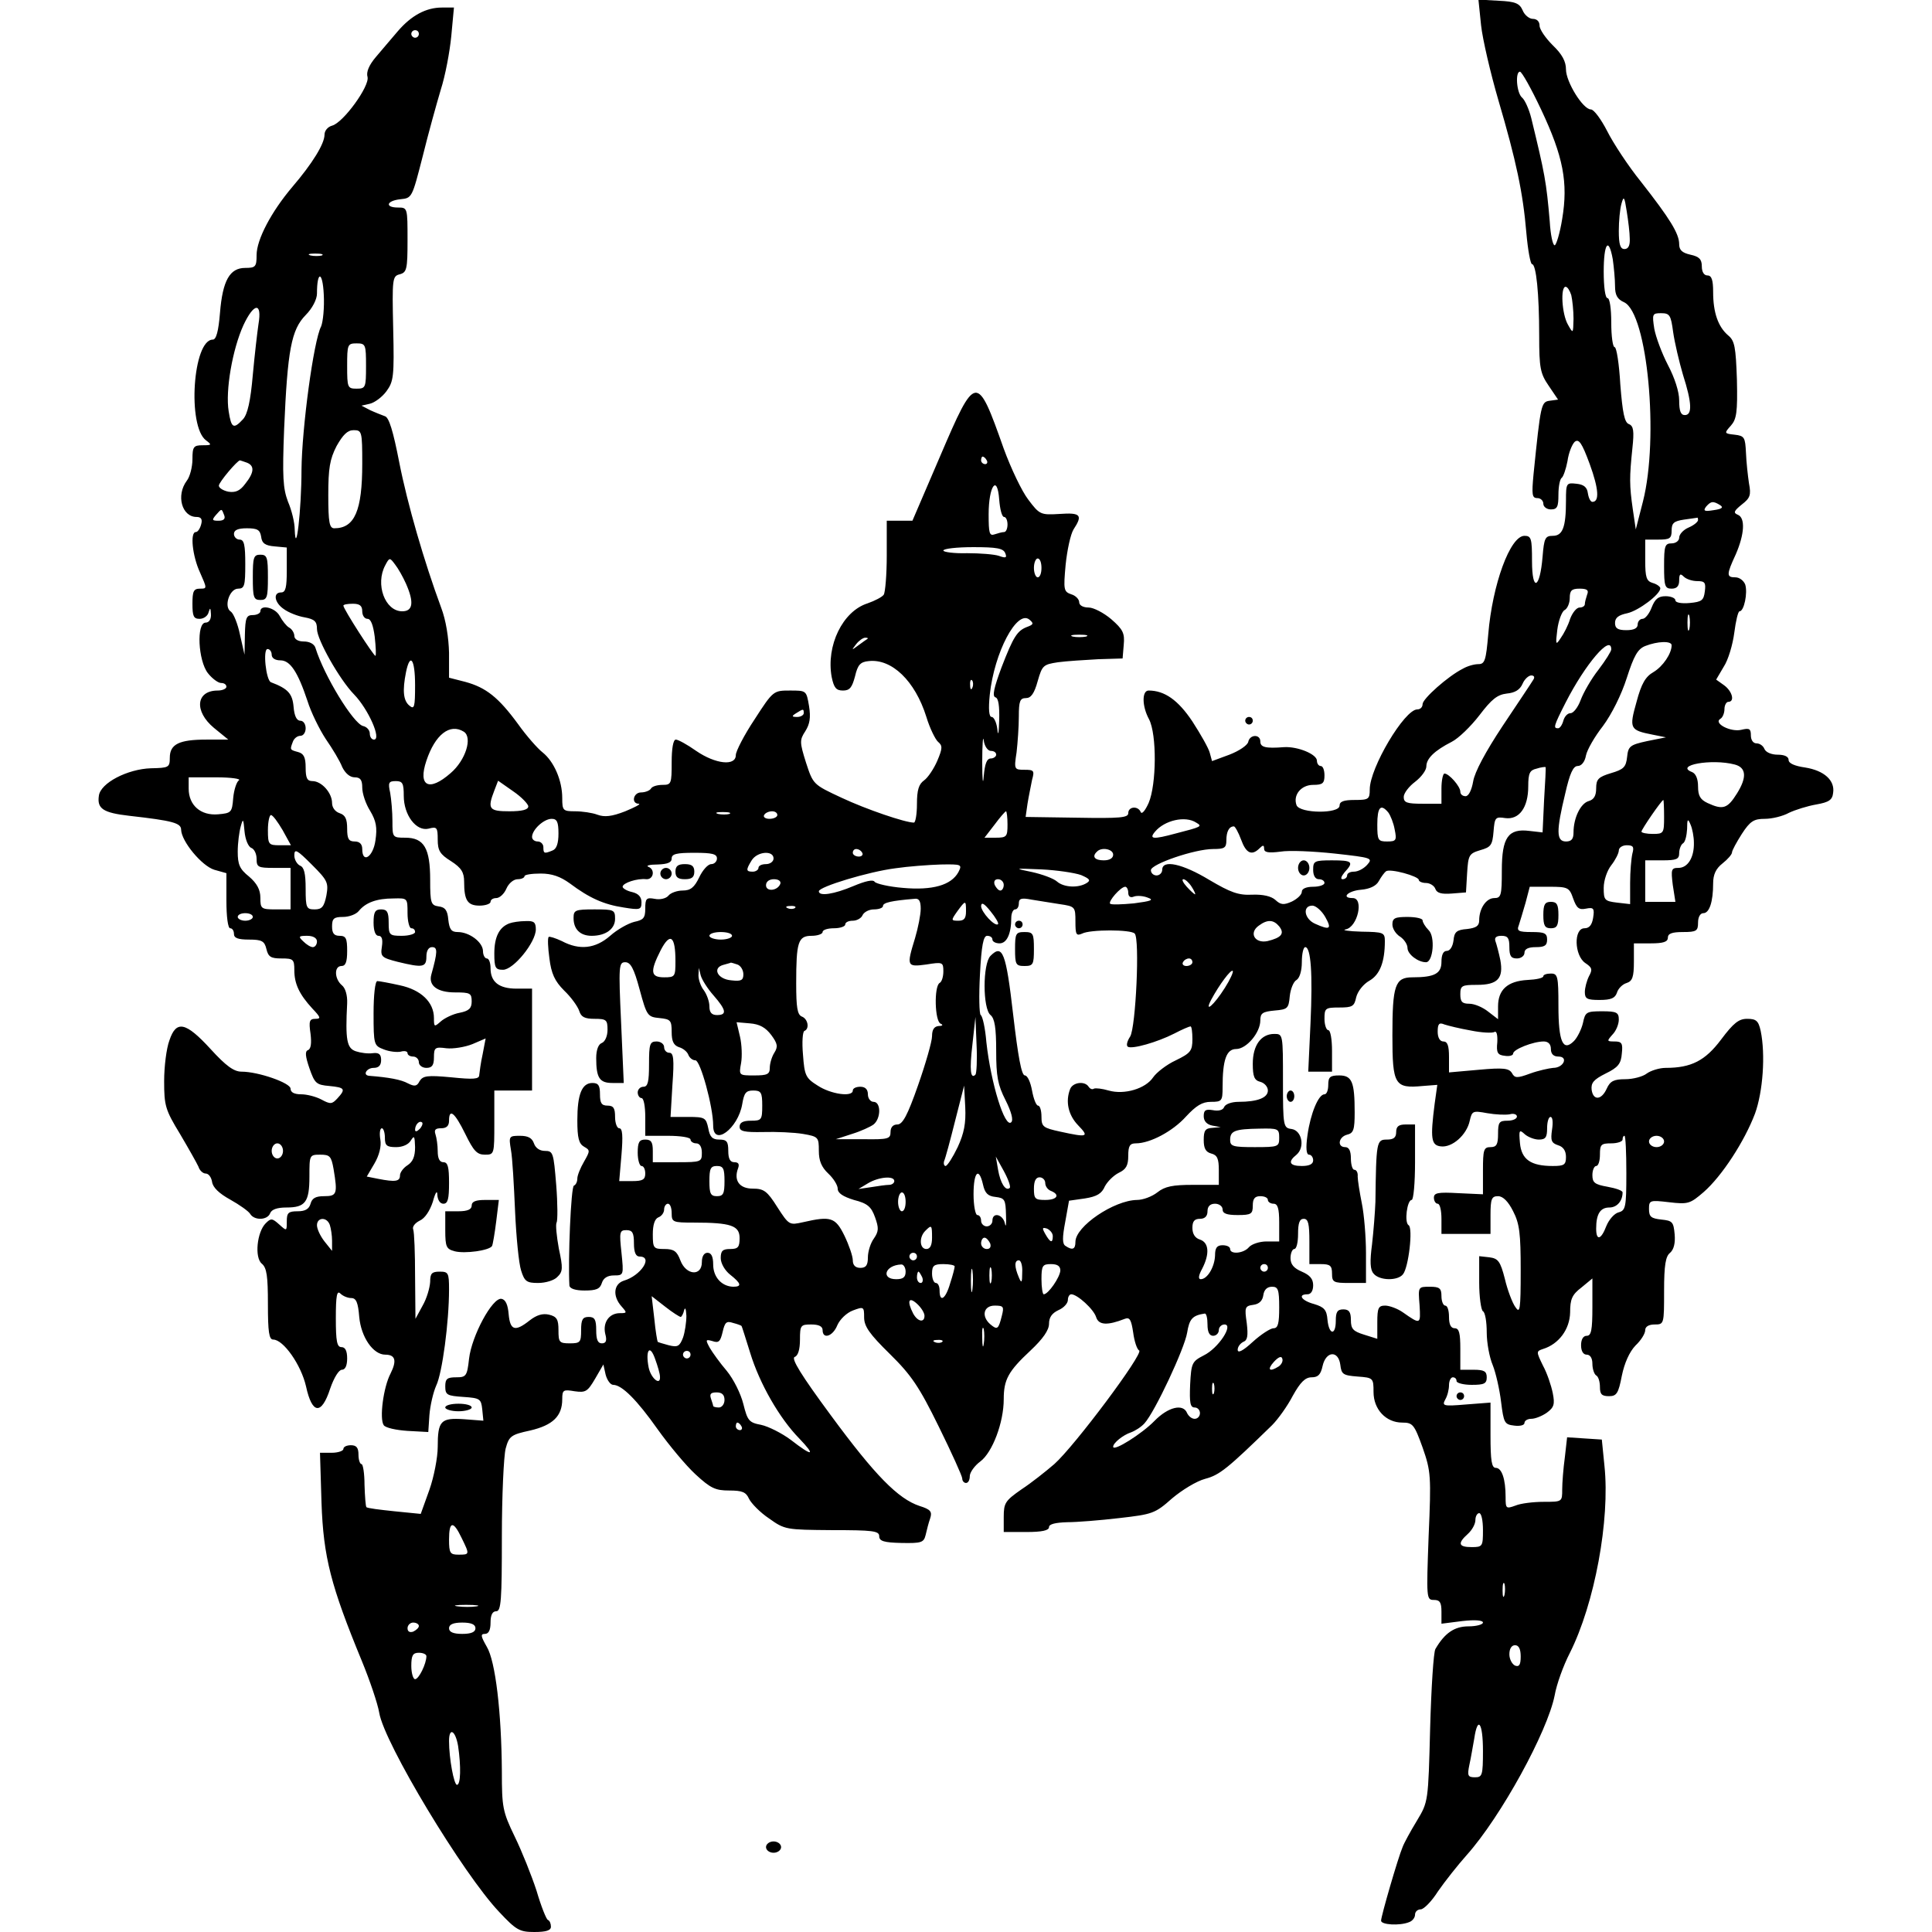 <?xml version="1.0" encoding="UTF-8" standalone="yes"?>
<svg version="1.0" xmlns="http://www.w3.org/2000/svg" width="512" height="512" viewBox="0 0 512 512" preserveAspectRatio="xMidYMid meet">
  <g transform="translate(0,512) scale(0.1,-0.1)" fill="#000000" stroke="none">
    <path d="M3925 5053 c4 -37 25 -127 46 -199 47 -160 65 -244 74 -351 4 -46 11
-83 15 -83 11 0 19 -78 19 -190 0 -85 3 -100 25 -132 l25 -37 -22 -3 c-23 -3
-24 -9 -43 -195 -5 -54 -4 -63 10 -63 9 0 16 -7 16 -15 0 -8 9 -15 20 -15 17
0 20 7 20 39 0 22 4 42 9 45 4 3 11 23 15 44 3 22 12 44 19 51 11 9 19 -2 40
-59 24 -66 26 -100 7 -100 -5 0 -10 10 -12 23 -2 16 -11 23 -30 25 -27 3 -28
2 -28 -45 0 -71 -9 -93 -35 -93 -20 0 -23 -6 -27 -55 -7 -86 -28 -95 -28 -12
0 60 -2 67 -20 67 -38 0 -85 -129 -96 -261 -6 -69 -9 -79 -26 -79 -11 0 -29
-5 -41 -12 -40 -20 -107 -80 -107 -94 0 -8 -6 -14 -14 -14 -34 0 -126 -155
-126 -212 0 -26 -3 -28 -40 -28 -29 0 -40 -4 -40 -15 0 -22 -105 -21 -114 1
-10 27 12 54 44 54 25 0 30 4 30 25 0 14 -4 25 -10 25 -5 0 -10 6 -10 14 0 17
-50 38 -87 36 -50 -4 -63 0 -63 15 0 20 -28 19 -32 -1 -2 -9 -24 -24 -50 -34
l-46 -17 -6 22 c-3 12 -24 49 -46 83 -38 57 -74 82 -116 82 -18 0 -18 -41 1
-76 21 -40 20 -173 -1 -222 -9 -20 -18 -31 -21 -24 -7 17 -33 15 -33 -3 0 -12
-21 -14 -136 -12 l-136 2 5 35 c3 19 9 47 12 63 7 25 5 27 -20 27 -27 0 -28 1
-21 46 3 26 6 69 6 95 0 41 3 49 19 49 13 0 22 12 31 45 12 42 15 44 54 50 22
3 70 6 106 8 l65 2 3 36 c3 31 -2 41 -33 68 -20 17 -47 31 -60 31 -15 0 -25 6
-25 14 0 8 -10 18 -21 21 -20 7 -21 12 -15 78 4 39 13 81 21 94 25 38 19 45
-37 41 -50 -3 -53 -2 -83 38 -17 22 -46 83 -65 135 -71 201 -74 201 -169 -21
l-73 -170 -34 0 -34 0 0 -92 c0 -51 -4 -98 -8 -104 -4 -6 -23 -16 -43 -23 -66
-21 -110 -112 -95 -195 6 -29 12 -36 30 -36 18 0 24 8 32 38 7 30 14 38 36 40
61 7 123 -52 153 -148 9 -30 24 -60 31 -66 12 -10 12 -17 -2 -50 -9 -21 -25
-45 -35 -52 -14 -10 -19 -25 -19 -63 0 -27 -4 -49 -8 -49 -23 0 -126 35 -192
66 -75 35 -75 35 -94 93 -17 54 -17 60 -2 83 12 19 15 36 10 67 -7 41 -7 41
-50 41 -44 0 -45 0 -94 -76 -28 -42 -50 -85 -50 -95 0 -30 -54 -24 -105 11
-24 17 -48 30 -54 30 -7 0 -11 -24 -11 -60 0 -57 -1 -60 -24 -60 -14 0 -28 -4
-31 -10 -3 -5 -15 -10 -26 -10 -21 0 -27 -30 -6 -30 6 -1 -10 -9 -36 -20 -36
-14 -55 -16 -74 -9 -13 5 -40 9 -59 9 -32 0 -34 2 -34 35 0 47 -22 97 -52 121
-13 10 -43 44 -65 75 -52 71 -85 97 -140 112 l-43 11 0 66 c-1 40 -8 86 -21
120 -45 122 -89 273 -111 385 -16 82 -27 119 -38 122 -8 3 -26 10 -39 16 l-23
12 22 5 c13 3 33 18 44 33 19 26 21 39 18 166 -3 133 -2 139 17 144 19 5 21
13 21 91 0 85 0 86 -25 86 -36 0 -31 18 6 22 31 3 31 4 59 113 15 61 37 140
48 177 12 37 24 101 28 143 l7 75 -32 0 c-42 0 -81 -21 -117 -63 -16 -19 -42
-49 -57 -67 -19 -22 -27 -41 -23 -54 6 -24 -64 -121 -94 -129 -11 -3 -20 -13
-20 -24 0 -24 -32 -76 -85 -138 -56 -66 -95 -140 -95 -181 0 -31 -3 -34 -30
-34 -41 0 -60 -33 -67 -119 -4 -49 -10 -71 -19 -71 -53 0 -68 -230 -18 -267
16 -12 15 -13 -9 -13 -24 0 -27 -4 -27 -37 0 -21 -7 -47 -15 -57 -29 -39 -13
-96 26 -96 12 0 16 -6 12 -20 -3 -11 -9 -20 -14 -20 -16 0 -9 -64 11 -107 19
-43 19 -43 0 -43 -17 0 -20 -7 -20 -40 0 -33 3 -40 19 -40 11 0 22 8 24 18 4
13 5 11 6 -5 1 -14 -5 -23 -14 -23 -25 0 -20 -101 6 -134 11 -14 27 -26 35
-26 8 0 14 -4 14 -10 0 -5 -10 -10 -23 -10 -58 0 -63 -55 -10 -99 l38 -31 -58
0 c-72 0 -97 -12 -97 -48 0 -26 -3 -27 -50 -28 -62 -2 -134 -39 -138 -73 -5
-34 11 -45 81 -53 115 -13 137 -19 137 -37 1 -31 55 -96 88 -106 l32 -9 0 -73
c0 -42 4 -73 10 -73 6 0 10 -7 10 -15 0 -11 11 -15 40 -15 34 0 41 -4 46 -25
5 -21 12 -25 40 -25 31 0 34 -2 34 -31 0 -36 13 -64 48 -102 22 -23 23 -27 8
-27 -16 0 -18 -6 -13 -40 3 -25 1 -40 -7 -43 -8 -3 -7 -16 4 -48 14 -40 18
-44 53 -47 41 -4 44 -8 21 -33 -14 -15 -18 -16 -42 -3 -15 8 -39 14 -54 14
-18 0 -28 5 -28 15 0 15 -85 45 -130 45 -20 0 -41 15 -82 60 -66 72 -91 77
-109 23 -8 -21 -14 -70 -14 -108 0 -65 3 -76 42 -140 23 -39 45 -78 49 -87 3
-10 12 -18 19 -18 8 0 15 -10 17 -22 2 -15 19 -31 48 -47 25 -14 49 -31 53
-38 11 -18 46 -17 53 2 4 10 19 15 43 15 50 0 61 14 61 82 0 57 0 58 29 58 25
0 29 -4 35 -38 11 -66 9 -72 -25 -72 -22 0 -32 -5 -36 -20 -4 -14 -14 -20 -34
-20 -25 0 -29 -4 -29 -27 0 -26 0 -26 -20 -8 -19 17 -22 17 -36 3 -23 -23 -30
-91 -10 -107 13 -11 16 -33 16 -107 0 -74 3 -94 14 -94 27 0 74 -67 87 -124
16 -74 41 -77 64 -6 10 29 23 50 31 50 9 0 14 11 14 30 0 20 -5 30 -15 30 -12
0 -15 15 -15 77 0 60 3 74 12 65 7 -7 20 -12 29 -12 13 0 18 -12 21 -50 5 -54
37 -100 69 -100 27 0 31 -16 14 -50 -19 -36 -30 -120 -18 -137 5 -7 33 -13 63
-15 l55 -3 3 45 c2 25 10 60 18 78 16 33 34 168 34 255 0 44 -2 47 -25 47 -21
0 -25 -5 -25 -27 -1 -16 -9 -44 -20 -63 l-19 -35 -1 112 c0 61 -2 117 -5 125
-3 7 5 17 17 23 14 6 27 26 35 50 7 26 12 32 12 18 1 -13 7 -23 16 -23 12 0
15 13 15 55 0 42 -3 55 -15 55 -10 0 -15 10 -15 29 0 16 -3 36 -6 45 -4 12 0
16 15 16 14 0 21 6 21 20 0 34 15 22 43 -35 22 -45 31 -55 52 -55 25 0 25 1
25 85 l0 85 50 0 50 0 0 135 0 135 -41 0 c-47 0 -69 18 -69 54 0 14 -4 26 -10
26 -5 0 -10 9 -10 19 0 24 -36 51 -67 51 -17 0 -22 7 -25 33 -2 24 -8 33 -26
35 -20 3 -22 9 -22 70 0 84 -16 112 -66 112 -34 0 -34 1 -34 44 0 24 -3 58 -6
75 -6 27 -4 31 15 31 18 0 21 -6 21 -39 0 -51 33 -95 66 -87 22 6 24 3 24 -29
0 -29 6 -39 35 -57 28 -18 35 -30 35 -55 0 -49 9 -63 41 -63 16 0 29 5 29 10
0 6 7 10 15 10 9 0 21 11 27 25 6 14 19 25 30 25 10 0 18 4 18 8 0 4 19 7 43
7 30 0 52 -8 77 -26 52 -39 90 -56 143 -64 43 -7 47 -6 47 14 0 14 -8 23 -25
27 -14 3 -25 10 -25 14 0 10 39 23 63 20 19 -1 24 26 5 33 -7 3 4 6 25 6 26 1
37 5 37 16 0 12 13 15 60 15 47 0 60 -3 60 -15 0 -8 -7 -15 -15 -15 -9 0 -23
-16 -32 -35 -13 -27 -23 -35 -44 -35 -14 0 -32 -6 -38 -14 -6 -7 -22 -11 -36
-8 -22 4 -25 1 -25 -26 0 -25 -5 -30 -29 -35 -16 -4 -45 -20 -64 -37 -39 -34
-81 -39 -128 -14 -17 8 -33 13 -35 11 -3 -3 -2 -28 2 -57 5 -40 14 -60 39 -85
18 -17 36 -42 40 -54 5 -16 14 -21 41 -21 31 0 34 -3 34 -29 0 -16 -6 -31 -15
-35 -9 -3 -15 -18 -15 -40 0 -53 9 -66 43 -66 l30 0 -7 160 c-7 151 -6 160 11
160 14 0 23 -16 38 -72 19 -70 21 -73 53 -76 29 -3 32 -6 32 -37 0 -24 5 -35
19 -40 11 -3 22 -12 25 -20 3 -8 11 -15 19 -15 13 0 47 -123 47 -173 0 -57 66
-8 77 57 5 30 10 36 29 36 21 0 24 -5 24 -40 0 -38 -2 -40 -30 -40 -21 0 -30
-5 -30 -16 0 -12 12 -15 63 -14 34 1 81 -1 105 -5 41 -7 42 -9 42 -45 0 -26 7
-43 25 -60 14 -13 25 -31 25 -40 0 -12 14 -21 43 -30 36 -9 46 -18 56 -46 10
-28 10 -37 -3 -56 -9 -12 -16 -35 -16 -50 0 -21 -5 -28 -20 -28 -13 0 -20 7
-20 20 0 11 -10 40 -22 65 -24 49 -36 53 -110 36 -36 -8 -37 -8 -68 40 -27 43
-36 49 -65 49 -36 0 -51 22 -39 54 4 11 1 16 -10 16 -11 0 -16 9 -16 30 0 25
-4 30 -24 30 -18 0 -25 7 -29 30 -6 28 -9 30 -53 30 l-47 0 5 85 c5 68 3 85
-8 85 -8 0 -14 7 -14 15 0 8 -9 15 -20 15 -18 0 -20 -7 -20 -60 0 -47 -3 -60
-15 -60 -8 0 -15 -7 -15 -15 0 -8 5 -15 10 -15 6 0 10 -22 10 -50 l0 -50 60 0
c33 0 60 -4 60 -10 0 -5 7 -10 15 -10 9 0 15 -9 15 -25 0 -24 -2 -25 -65 -25
l-65 0 0 30 c0 23 -4 30 -20 30 -16 0 -20 -7 -20 -35 0 -19 5 -35 10 -35 6 0
10 -9 10 -20 0 -16 -7 -20 -34 -20 l-35 0 6 70 c4 49 3 70 -6 70 -6 0 -11 14
-11 30 0 23 -4 30 -20 30 -16 0 -20 7 -20 30 0 23 -4 30 -20 30 -28 0 -40 -30
-40 -99 0 -47 4 -62 18 -70 16 -9 16 -11 0 -39 -10 -17 -18 -37 -18 -45 0 -9
-4 -17 -9 -19 -8 -2 -16 -199 -12 -265 1 -8 16 -13 40 -13 31 0 41 4 46 20 4
13 15 20 32 20 26 0 26 1 20 60 -6 55 -5 60 13 60 16 0 20 -7 20 -35 0 -24 5
-35 15 -35 37 0 3 -51 -42 -64 -27 -9 -30 -41 -6 -68 15 -17 15 -18 -4 -18
-29 0 -46 -25 -39 -55 5 -18 2 -25 -9 -25 -11 0 -15 10 -15 35 0 28 -4 35 -20
35 -16 0 -20 -7 -20 -35 0 -32 -2 -35 -30 -35 -28 0 -30 3 -30 35 0 28 -4 36
-25 41 -17 4 -33 -1 -51 -15 -39 -31 -52 -27 -56 16 -2 25 -8 39 -19 41 -24 4
-79 -98 -86 -159 -5 -46 -8 -49 -34 -49 -24 0 -29 -4 -29 -24 0 -23 5 -25 48
-28 44 -3 47 -5 50 -33 l3 -30 -52 4 c-61 4 -69 -4 -69 -74 0 -27 -10 -79 -22
-113 l-23 -64 -70 7 c-38 4 -72 8 -74 11 -2 2 -4 28 -5 59 0 30 -4 55 -8 55
-4 0 -8 11 -8 25 0 18 -5 25 -20 25 -11 0 -20 -4 -20 -10 0 -5 -14 -10 -31
-10 l-31 0 4 -132 c5 -145 25 -221 107 -420 21 -51 42 -113 46 -137 13 -80
222 -427 318 -528 45 -48 54 -53 93 -53 31 0 44 4 44 14 0 8 -3 16 -8 18 -4 1
-18 36 -30 77 -13 40 -39 105 -58 144 -32 66 -34 78 -34 172 -1 157 -17 293
-40 331 -16 28 -17 34 -5 34 10 0 15 10 15 30 0 20 5 30 15 30 13 0 15 29 15
198 0 108 5 213 10 233 9 33 14 37 65 48 60 14 85 38 85 83 0 25 3 26 33 21
29 -4 34 -1 54 33 l22 38 6 -27 c4 -15 13 -27 20 -27 23 0 63 -40 118 -118 30
-42 75 -96 100 -119 40 -37 53 -43 89 -43 35 0 45 -4 53 -22 6 -12 29 -36 53
-52 42 -30 45 -30 167 -31 108 0 125 -2 125 -16 0 -13 12 -17 59 -18 53 -1 59
1 64 21 3 13 8 33 12 44 6 18 1 24 -28 33 -57 19 -118 81 -235 240 -79 107
-106 151 -96 155 9 3 14 20 14 46 0 38 2 40 30 40 20 0 30 -5 30 -15 0 -25 27
-17 39 13 7 16 25 33 41 39 29 11 30 10 30 -18 0 -24 14 -44 68 -97 57 -56 78
-87 130 -193 34 -69 62 -131 62 -137 0 -7 5 -12 10 -12 6 0 10 8 10 18 0 10
13 28 28 39 32 24 62 103 62 165 0 52 12 74 71 129 33 31 49 54 49 71 0 17 8
28 25 36 14 6 25 18 25 27 0 8 4 15 9 15 16 0 60 -40 66 -61 7 -21 30 -22 76
-4 13 5 17 -3 22 -36 3 -23 10 -45 16 -48 12 -8 -171 -253 -225 -301 -22 -19
-61 -50 -87 -67 -43 -30 -47 -36 -47 -73 l0 -40 60 0 c41 0 60 4 60 13 0 8 17
12 48 13 26 0 88 5 139 11 87 10 94 12 139 52 26 22 65 46 88 52 38 10 59 27
177 142 16 16 41 51 55 78 20 36 33 49 50 49 17 0 24 7 29 30 9 40 42 42 47 3
3 -25 7 -28 46 -31 41 -3 42 -4 42 -41 0 -46 33 -81 76 -81 28 0 32 -5 54 -66
22 -63 23 -75 16 -235 -6 -165 -6 -169 14 -169 16 0 20 -7 20 -31 l0 -32 55 7
c35 4 55 2 55 -4 0 -5 -17 -10 -38 -10 -37 0 -63 -17 -88 -60 -5 -8 -11 -103
-14 -210 -5 -195 -5 -195 -35 -245 -17 -28 -34 -59 -38 -70 -12 -28 -57 -183
-57 -195 0 -11 49 -14 74 -4 9 3 16 12 16 20 0 8 7 14 15 14 8 0 29 21 46 48
18 26 52 69 76 96 91 102 214 327 233 423 5 29 23 79 40 112 66 131 107 353
92 496 l-7 70 -46 3 -46 3 -6 -53 c-4 -29 -7 -68 -7 -85 0 -33 0 -33 -49 -33
-27 0 -61 -4 -75 -10 -25 -9 -26 -8 -26 23 0 47 -10 77 -26 77 -11 0 -14 19
-14 86 l0 87 -65 -5 c-60 -5 -64 -4 -55 13 6 10 10 27 10 38 0 12 5 21 10 21
6 0 10 -4 10 -10 0 -5 18 -10 40 -10 33 0 40 3 40 20 0 16 -7 20 -35 20 l-35
0 0 55 c0 42 -3 55 -15 55 -10 0 -15 10 -15 30 0 17 -4 30 -10 30 -5 0 -10 11
-10 25 0 21 -5 25 -31 25 -31 0 -31 0 -27 -49 3 -51 3 -52 -44 -19 -14 10 -36
18 -47 18 -18 0 -21 -6 -21 -44 l0 -44 -35 11 c-29 9 -35 15 -35 39 0 21 -5
28 -20 28 -16 0 -20 -7 -20 -30 0 -40 -18 -38 -22 2 -2 27 -9 34 -35 42 -34 9
-45 26 -18 26 9 0 15 9 15 24 0 17 -9 27 -30 36 -21 9 -30 19 -30 36 0 13 5
24 10 24 6 0 10 18 10 40 0 29 4 40 15 40 12 0 15 -13 15 -60 l0 -60 30 0 c25
0 30 -4 30 -25 0 -23 4 -25 45 -25 l45 0 0 79 c0 43 -5 103 -11 132 -6 30 -11
62 -11 71 1 10 -3 18 -9 18 -5 0 -9 14 -9 30 0 20 -5 30 -15 30 -22 0 -18 27
5 33 17 4 20 13 20 59 0 81 -7 98 -41 98 -24 0 -29 -4 -29 -25 0 -14 -4 -25
-10 -25 -16 0 -37 -51 -45 -108 -5 -35 -3 -52 4 -52 6 0 11 -7 11 -15 0 -10
-10 -15 -30 -15 -33 0 -38 11 -14 30 23 20 14 64 -13 68 -22 3 -23 6 -23 128
0 123 0 124 -23 124 -35 0 -57 -30 -57 -79 0 -34 4 -44 20 -48 11 -3 20 -13
20 -23 0 -19 -27 -30 -78 -30 -18 0 -35 -6 -38 -14 -3 -8 -15 -11 -30 -8 -19
3 -24 0 -24 -16 0 -13 8 -22 23 -25 l22 -4 -22 -2 c-19 -1 -23 -7 -23 -32 0
-22 5 -32 20 -36 16 -4 20 -14 20 -44 l0 -39 -69 0 c-53 0 -74 -4 -94 -20 -14
-11 -38 -20 -54 -20 -61 -1 -163 -70 -163 -111 0 -20 -8 -23 -26 -11 -9 5 -9
22 -1 64 l10 56 42 6 c32 5 45 13 53 32 7 13 23 29 37 36 19 9 25 19 25 45 0
26 4 33 20 33 38 0 98 32 133 71 27 29 43 39 66 39 29 0 31 2 31 39 0 72 10
101 36 101 27 0 64 43 64 76 0 19 6 23 38 26 34 3 37 5 40 38 2 19 10 39 18
43 8 5 14 24 14 47 0 22 4 40 9 40 15 0 20 -70 14 -201 l-6 -129 31 0 32 0 0
55 c0 30 -4 55 -10 55 -5 0 -10 14 -10 30 0 28 2 30 39 30 35 0 40 3 45 27 4
16 19 35 35 44 28 16 41 50 41 105 0 23 -4 24 -62 25 -35 1 -53 4 -42 6 32 6
49 83 19 83 -32 0 -13 19 21 22 24 2 41 10 48 23 6 11 15 23 19 26 11 8 87
-13 87 -23 0 -4 9 -8 19 -8 10 0 22 -7 25 -16 4 -11 17 -14 43 -12 l38 3 3 51
c3 48 5 52 35 61 28 8 32 13 35 49 3 38 5 40 31 36 37 -5 61 28 61 84 0 35 4
43 22 47 12 4 23 5 24 4 1 -1 -1 -40 -4 -87 l-4 -86 -35 4 c-56 7 -73 -17 -73
-105 0 -66 -2 -73 -20 -73 -21 0 -40 -27 -40 -59 0 -15 -8 -20 -32 -23 -28 -2
-34 -8 -36 -30 -2 -16 -9 -28 -18 -28 -9 0 -14 -10 -14 -29 0 -31 -18 -41 -77
-41 -46 0 -53 -21 -53 -154 0 -131 6 -141 80 -134 l39 3 -7 -50 c-12 -93 -9
-110 16 -113 30 -4 69 30 77 68 6 26 8 27 46 20 23 -4 49 -5 60 -3 10 3 19 0
19 -6 0 -6 -11 -11 -25 -11 -22 0 -25 -4 -25 -35 0 -28 -4 -35 -20 -35 -18 0
-20 -7 -20 -62 l0 -63 -65 3 c-54 3 -65 1 -65 -12 0 -9 5 -16 10 -16 6 0 10
-18 10 -40 l0 -40 65 0 65 0 0 50 c0 43 3 50 20 50 13 0 27 -14 40 -40 17 -33
20 -59 20 -157 0 -105 -2 -115 -14 -97 -8 11 -21 45 -28 75 -12 47 -18 54 -41
57 l-27 3 0 -70 c0 -38 5 -73 10 -76 6 -3 10 -29 10 -56 0 -27 7 -66 16 -87 8
-20 18 -64 22 -97 7 -56 9 -60 35 -63 15 -2 27 1 27 7 0 6 8 11 18 11 10 0 28
7 41 16 19 14 22 22 16 52 -4 20 -15 53 -26 73 -18 37 -18 38 0 44 42 13 71
52 72 97 0 35 5 47 30 66 l29 24 0 -76 c0 -61 -3 -76 -15 -76 -9 0 -15 -9 -15
-25 0 -16 6 -25 15 -25 9 0 15 -9 15 -24 0 -14 5 -28 10 -31 6 -3 10 -17 10
-31 0 -19 5 -24 24 -24 20 0 25 7 34 54 7 34 20 63 36 80 15 14 26 32 26 41 0
9 9 15 25 15 25 0 25 1 25 89 0 68 4 92 16 101 10 9 14 26 12 49 -3 33 -6 36
-35 39 -27 3 -33 7 -33 28 0 23 2 24 53 18 51 -6 56 -4 92 27 48 42 108 134
136 208 21 58 28 156 15 219 -6 27 -12 32 -36 32 -22 0 -36 -11 -69 -55 -42
-56 -79 -75 -147 -75 -16 0 -39 -7 -50 -15 -10 -8 -36 -15 -57 -15 -30 0 -40
-5 -49 -25 -14 -31 -36 -32 -40 -3 -2 18 5 27 37 43 33 16 41 26 43 53 3 27 0
32 -19 32 -21 0 -21 1 -6 18 10 10 17 28 17 40 0 19 -6 22 -44 22 -42 0 -45
-2 -51 -31 -4 -17 -15 -39 -24 -48 -29 -29 -41 -2 -41 94 0 78 -2 85 -20 85
-11 0 -20 -3 -20 -7 0 -5 -19 -9 -42 -10 -53 -3 -78 -26 -78 -70 l0 -34 -26
20 c-15 12 -37 21 -50 21 -19 0 -24 5 -24 25 0 23 4 25 44 25 55 0 71 17 62
66 -4 19 -10 42 -13 50 -3 9 2 14 16 14 17 0 21 -6 21 -30 0 -23 4 -30 20 -30
11 0 20 7 20 15 0 10 10 15 30 15 23 0 30 4 30 20 0 17 -7 20 -41 20 -35 0
-40 3 -34 18 3 9 11 36 18 60 l11 42 52 0 c49 0 53 -2 63 -31 9 -25 15 -31 34
-27 20 4 23 1 19 -24 -3 -19 -10 -28 -23 -28 -29 0 -27 -72 2 -92 18 -12 20
-17 10 -35 -6 -12 -11 -31 -11 -42 0 -18 6 -21 39 -21 31 0 41 5 46 19 3 11
15 23 26 26 15 5 19 16 19 56 l0 49 45 0 c33 0 45 4 45 15 0 11 11 15 40 15
36 0 40 3 40 25 0 15 6 25 14 25 16 0 26 30 26 79 0 23 7 39 25 53 14 11 25
24 25 29 0 5 12 27 26 49 22 34 32 40 61 40 19 0 48 7 64 16 17 8 49 18 72 22
34 6 43 12 45 31 5 33 -24 59 -74 67 -28 4 -44 11 -44 20 0 9 -11 14 -29 14
-16 0 -31 6 -35 15 -3 8 -12 15 -21 15 -9 0 -15 9 -15 21 0 18 -4 20 -25 15
-28 -7 -75 17 -56 29 6 3 11 15 11 26 0 10 5 19 10 19 18 0 11 28 -11 44 l-21
15 20 34 c12 18 24 59 28 90 4 31 10 57 14 57 12 0 22 49 15 71 -4 10 -15 19
-26 19 -24 0 -24 7 1 61 23 53 26 97 5 105 -12 5 -10 10 11 27 22 17 25 25 19
56 -3 20 -7 56 -8 81 -2 41 -4 45 -30 48 -28 3 -28 4 -10 24 15 17 18 35 16
122 -3 87 -6 103 -23 117 -27 23 -40 61 -40 115 0 32 -4 44 -15 44 -9 0 -15 9
-15 24 0 19 -7 26 -30 31 -22 5 -30 12 -30 28 0 28 -25 68 -101 165 -34 42
-74 103 -90 135 -16 31 -35 57 -43 57 -21 0 -66 73 -66 106 0 21 -10 40 -35
64 -19 19 -35 42 -35 52 0 11 -7 18 -18 18 -9 0 -22 10 -27 23 -8 18 -19 23
-63 25 l-54 3 7 -68z m-2815 -23 c0 -5 -4 -10 -10 -10 -5 0 -10 5 -10 10 0 6
5 10 10 10 6 0 10 -4 10 -10z m2974 -200 c59 -125 72 -194 56 -290 -6 -38 -16
-70 -20 -70 -5 0 -11 28 -13 63 -9 105 -13 126 -49 274 -6 24 -17 48 -24 54
-15 12 -19 69 -6 69 5 0 30 -45 56 -100z m235 -342 c1 -19 -4 -28 -14 -28 -11
0 -15 12 -15 48 0 26 3 58 7 72 6 22 8 19 14 -20 4 -25 8 -57 8 -72z m-45 -55
c3 -21 6 -53 6 -71 0 -24 6 -35 24 -43 62 -29 93 -359 50 -528 l-19 -74 -8 54
c-9 63 -9 84 -1 161 5 46 3 59 -9 64 -12 4 -17 30 -23 105 -3 54 -10 99 -15
99 -5 0 -9 29 -9 65 0 37 -4 65 -10 65 -6 0 -10 30 -10 70 0 75 13 94 24 33z
m-3421 10 c-7 -2 -21 -2 -30 0 -10 3 -4 5 12 5 17 0 24 -2 18 -5z m-2 -188
c-20 -38 -51 -270 -52 -380 0 -106 -15 -235 -18 -158 0 18 -8 51 -18 74 -13
35 -15 65 -10 193 9 209 19 262 57 301 18 18 30 42 30 57 0 61 15 60 18 -2 2
-35 -2 -73 -7 -85z m3313 83 c3 -13 6 -41 6 -63 -1 -40 -1 -40 -15 -15 -16 28
-20 100 -6 100 5 0 11 -10 15 -22z m-3479 -77 c-3 -20 -10 -80 -15 -134 -6
-70 -14 -105 -26 -118 -25 -27 -31 -24 -38 21 -9 55 10 164 39 228 28 60 50
62 40 3z m3749 -21 c4 -28 16 -79 26 -113 24 -75 25 -107 5 -107 -11 0 -15 11
-15 39 0 23 -12 60 -30 94 -16 31 -32 74 -36 96 -6 39 -5 41 18 41 23 0 26 -5
32 -50z m-3464 -90 c0 -57 -1 -60 -25 -60 -24 0 -25 3 -25 60 0 57 1 60 25 60
24 0 25 -3 25 -60z m-10 -259 c0 -124 -20 -171 -74 -171 -13 0 -16 15 -16 88
0 71 4 95 22 130 17 30 29 42 45 42 22 0 23 -3 23 -89z m1655 9 c3 -5 1 -10
-4 -10 -6 0 -11 5 -11 10 0 6 2 10 4 10 3 0 8 -4 11 -10z m-1961 -6 c21 -8 20
-26 -4 -56 -14 -19 -26 -24 -45 -21 -14 3 -25 10 -25 16 0 9 49 67 56 67 1 0
9 -3 18 -6z m2007 -144 c5 0 9 -9 9 -20 0 -11 -4 -20 -9 -20 -5 0 -16 -3 -25
-6 -14 -5 -16 3 -16 53 0 75 23 108 28 39 2 -25 7 -46 13 -46z m1898 31 c9 -6
4 -10 -18 -13 -24 -4 -28 -2 -20 9 13 15 19 16 38 4z m-3965 -26 c4 -10 -1
-15 -15 -15 -17 0 -18 2 -7 15 16 18 15 18 22 0z m3906 -13 c0 -5 -11 -14 -25
-20 -14 -6 -25 -18 -25 -27 0 -8 -9 -15 -20 -15 -18 0 -20 -7 -20 -60 0 -53 2
-60 20 -60 14 0 20 7 20 22 0 17 3 19 12 10 7 -7 23 -12 36 -12 20 0 23 -4 20
-27 -3 -24 -8 -28 -40 -31 -22 -2 -38 1 -38 7 0 6 -12 11 -26 11 -19 0 -28 -7
-37 -30 -6 -16 -17 -30 -24 -30 -7 0 -13 -7 -13 -15 0 -10 -10 -15 -30 -15
-23 0 -30 5 -30 19 0 14 9 21 33 26 30 7 87 50 87 66 0 4 -9 11 -20 14 -17 5
-20 15 -20 61 l0 54 35 0 c30 0 35 3 35 24 0 20 6 25 33 29 17 2 33 5 35 5 1
1 2 -2 2 -6z m-3808 -44 c2 -18 11 -24 36 -26 l32 -3 0 -60 c0 -46 -3 -59 -15
-59 -22 0 -18 -27 7 -44 12 -9 37 -19 55 -22 27 -5 33 -11 33 -31 0 -28 60
-134 98 -173 38 -39 74 -120 53 -120 -6 0 -11 7 -11 16 0 9 -8 18 -18 20 -26
7 -103 133 -126 207 -3 10 -15 17 -31 17 -15 0 -25 6 -25 15 0 7 -6 18 -14 22
-7 4 -18 18 -25 31 -12 22 -51 31 -51 12 0 -5 -9 -10 -20 -10 -17 0 -20 -7
-21 -52 l-1 -53 -12 53 c-6 29 -17 56 -24 61 -20 12 -4 61 19 61 17 0 19 8 19
65 0 51 -3 65 -15 65 -8 0 -15 7 -15 15 0 10 10 15 34 15 28 0 35 -4 38 -22z
m1972 -44 c5 -12 2 -14 -17 -7 -12 4 -50 7 -84 7 -35 -1 -63 3 -63 7 0 5 36 9
79 9 62 0 80 -3 85 -16z m-1588 -81 c22 -50 18 -73 -10 -73 -46 0 -72 72 -45
122 11 21 12 21 26 2 8 -10 21 -33 29 -51z m1684 42 c0 -14 -4 -25 -10 -25 -5
0 -10 11 -10 25 0 14 5 25 10 25 6 0 10 -11 10 -25z m1446 -71 c-3 -9 -6 -20
-6 -25 0 -5 -6 -9 -14 -9 -8 0 -19 -14 -25 -30 -5 -17 -17 -40 -25 -51 -13
-20 -14 -18 -9 22 3 24 12 48 19 52 8 4 14 19 14 32 0 20 5 25 26 25 20 0 25
-4 20 -16z m-3246 -44 c0 -11 6 -20 14 -20 9 0 15 -17 19 -47 3 -27 4 -49 2
-51 -3 -3 -85 124 -85 133 0 3 11 5 25 5 18 0 25 -5 25 -20z m3517 -47 c-3
-10 -5 -2 -5 17 0 19 2 27 5 18 2 -10 2 -26 0 -35z m-1754 6 c-27 -10 -37 -25
-69 -108 -20 -54 -25 -76 -16 -79 8 -2 11 -23 10 -60 -1 -36 -3 -45 -5 -24 -2
17 -9 32 -15 32 -7 0 -9 20 -5 59 12 112 72 226 105 199 12 -10 11 -13 -5 -19z
m155 -26 c-10 -2 -26 -2 -35 0 -10 3 -2 5 17 5 19 0 27 -2 18 -5z m-579 -6
c-2 -1 -13 -9 -24 -17 -19 -14 -19 -14 -6 3 7 9 18 17 24 17 6 0 8 -1 6 -3z
m1971 -28 c0 -5 -15 -29 -34 -54 -19 -24 -40 -61 -47 -80 -7 -19 -19 -35 -27
-35 -8 0 -16 -9 -19 -20 -3 -11 -9 -20 -14 -20 -13 0 -12 5 20 68 52 102 121
183 121 141z m160 11 c0 -22 -23 -56 -48 -71 -21 -12 -32 -30 -45 -79 -20 -71
-18 -75 43 -87 l35 -7 -50 -10 c-46 -10 -50 -14 -53 -42 -3 -27 -9 -33 -43
-43 -33 -10 -39 -16 -39 -40 0 -20 -6 -30 -20 -34 -21 -6 -40 -44 -40 -83 0
-17 -5 -24 -20 -24 -26 0 -26 28 -2 127 12 53 21 73 33 73 10 0 19 11 22 28 3
15 23 50 45 78 23 31 49 83 63 127 19 59 29 77 49 85 33 13 70 14 70 2z
m-3710 -25 c0 -9 9 -15 23 -15 26 0 46 -30 72 -108 9 -29 31 -74 48 -100 18
-26 38 -59 44 -75 8 -16 20 -27 33 -27 15 0 20 -7 20 -27 0 -16 9 -43 21 -62
16 -27 19 -44 14 -78 -6 -44 -35 -63 -35 -23 0 13 -7 20 -20 20 -16 0 -20 7
-20 34 0 26 -5 36 -20 41 -12 4 -20 15 -20 27 0 27 -28 58 -52 58 -14 0 -18 8
-18 36 0 27 -5 37 -20 41 -22 6 -22 6 -14 27 3 9 12 16 20 16 8 0 14 9 14 20
0 11 -6 20 -14 20 -10 0 -16 13 -18 37 -3 35 -15 48 -60 65 -13 5 -22 88 -9
88 6 0 11 -7 11 -15z m380 -81 c0 -58 -2 -65 -15 -54 -16 13 -19 39 -9 89 11
53 24 34 24 -35z m2963 14 c-4 -7 -41 -62 -81 -122 -45 -68 -74 -122 -78 -147
-4 -23 -12 -39 -20 -39 -8 0 -14 5 -14 12 0 14 -30 48 -42 48 -4 0 -8 -18 -8
-40 l0 -40 -50 0 c-42 0 -50 3 -50 18 0 10 14 28 30 40 17 13 30 31 30 41 0
21 22 42 67 65 18 9 51 41 74 71 32 42 47 54 72 57 22 2 35 10 42 26 5 12 16
22 23 22 8 0 10 -5 5 -12z m-1486 -20 c-3 -8 -6 -5 -6 6 -1 11 2 17 5 13 3 -3
4 -12 1 -19z m-447 -68 c0 -5 -8 -10 -17 -10 -15 0 -16 2 -3 10 19 12 20 12
20 0z m-901 -49 c24 -15 5 -76 -35 -110 -57 -50 -87 -35 -64 33 23 69 62 100
99 77z m1397 -51 c8 0 14 -4 14 -10 0 -5 -7 -10 -14 -10 -11 0 -16 -14 -19
-47 -2 -27 -4 -10 -4 37 0 47 2 73 4 58 2 -16 11 -28 19 -28z m1971 -36 c31
-8 33 -34 6 -77 -25 -40 -37 -44 -78 -25 -19 9 -25 19 -25 44 0 20 -6 34 -16
38 -47 18 52 36 113 20z m-3964 -42 c-6 -4 -13 -25 -15 -47 -3 -38 -5 -40 -40
-43 -46 -4 -78 24 -78 68 l0 30 73 0 c39 0 67 -4 60 -8z m767 -69 c0 -9 -17
-13 -50 -13 -54 0 -59 6 -40 55 l10 26 40 -28 c22 -15 40 -34 40 -40z m3010
-28 c0 -43 -1 -45 -30 -45 -16 0 -30 3 -30 6 0 6 53 83 58 84 1 0 2 -20 2 -45z
m-731 12 c6 -8 14 -28 17 -45 6 -29 4 -32 -20 -32 -24 0 -26 3 -26 45 0 46 9
56 29 32z m-1746 -4 c-7 -2 -21 -2 -30 0 -10 3 -4 5 12 5 17 0 24 -2 18 -5z
m127 -3 c0 -5 -9 -10 -21 -10 -11 0 -17 5 -14 10 3 6 13 10 21 10 8 0 14 -4
14 -10z m610 -25 c0 -32 -2 -35 -31 -35 l-30 0 27 35 c14 19 28 35 30 35 2 0
4 -16 4 -35z m-1921 -15 l22 -40 -30 0 c-29 0 -31 2 -31 40 0 22 4 40 8 40 5
0 18 -18 31 -40z m-83 -47 c8 -3 14 -16 14 -29 0 -22 4 -24 45 -24 l45 0 0
-55 0 -55 -40 0 c-38 0 -40 2 -40 31 0 21 -9 38 -30 56 -25 20 -30 32 -30 66
0 23 4 53 8 67 6 22 7 21 10 -13 2 -22 10 -41 18 -44z m814 38 c0 -26 -5 -41
-16 -45 -22 -9 -24 -8 -24 9 0 8 -7 15 -15 15 -8 0 -15 5 -15 12 0 19 31 48
52 48 14 0 18 -8 18 -39z m1690 29 c17 -10 15 -11 -55 -29 -59 -16 -71 -15
-54 5 25 30 80 43 109 24z m1319 -53 c1 -39 -16 -67 -41 -67 -19 0 -20 -4 -15
-45 l7 -45 -40 0 -40 0 0 55 0 55 45 0 c38 0 45 3 45 19 0 11 5 23 10 26 6 3
10 21 11 38 0 27 2 29 9 12 5 -11 9 -33 9 -48z m-1200 8 c13 -36 28 -44 49
-23 9 9 12 9 12 -1 0 -10 11 -12 43 -8 23 4 88 1 144 -5 99 -11 102 -12 86
-30 -9 -10 -24 -18 -35 -18 -10 0 -18 -4 -18 -10 0 -5 -5 -10 -12 -10 -6 0 -4
7 5 18 26 28 21 32 -33 32 -47 0 -50 -2 -50 -25 0 -16 6 -25 15 -25 8 0 15 -4
15 -10 0 -5 -13 -10 -30 -10 -18 0 -30 -5 -30 -13 0 -8 -12 -19 -26 -26 -22
-10 -30 -9 -44 4 -11 10 -33 15 -61 14 -37 -2 -58 6 -114 39 -71 43 -125 55
-125 27 0 -8 -7 -15 -15 -15 -8 0 -15 6 -15 14 0 16 116 56 165 56 30 0 35 3
35 23 0 23 7 37 20 37 3 0 12 -16 19 -35z m1037 -37 c-3 -13 -6 -48 -6 -78 l0
-56 -35 4 c-33 4 -35 7 -35 39 0 20 9 46 20 60 11 14 20 32 20 39 0 8 10 14
21 14 17 0 20 -4 15 -22z m-3461 -111 c-6 -30 -12 -37 -31 -37 -22 0 -24 4
-24 55 0 40 -4 57 -15 61 -8 4 -15 16 -15 27 0 19 7 15 46 -24 42 -42 45 -48
39 -82z m1420 113 c3 -5 -1 -10 -9 -10 -9 0 -16 5 -16 10 0 6 4 10 9 10 6 0
13 -4 16 -10z m665 -5 c0 -9 -9 -15 -25 -15 -24 0 -32 10 -18 23 12 13 43 7
43 -8z m-900 -10 c0 -8 -9 -15 -20 -15 -11 0 -20 -4 -20 -10 0 -5 -7 -10 -15
-10 -18 0 -19 4 -3 30 15 24 58 27 58 5z m490 -36 c-19 -35 -69 -49 -147 -42
-37 3 -71 11 -75 16 -4 7 -25 2 -56 -11 -52 -22 -92 -28 -92 -14 0 12 132 52
203 61 34 5 88 9 120 10 56 1 57 0 47 -20z m325 -8 c23 -10 26 -14 15 -21 -22
-14 -61 -12 -79 4 -9 8 -39 19 -66 25 -49 10 -48 10 25 7 41 -2 88 -9 105 -15z
m-797 -23 c-7 -19 -38 -22 -38 -4 0 10 9 16 21 16 12 0 19 -5 17 -12z m592 -3
c0 -8 -4 -15 -9 -15 -5 0 -11 7 -15 15 -3 9 0 15 9 15 8 0 15 -7 15 -15z m498
-5 c7 -11 11 -20 9 -20 -2 0 -12 9 -22 20 -10 11 -14 20 -9 20 5 0 15 -9 22
-20z m-168 -16 c0 -10 6 -14 15 -10 8 3 25 2 37 -3 17 -6 9 -9 -37 -15 -32 -3
-60 -4 -63 -1 -6 6 28 45 40 45 4 0 8 -7 8 -16z m-1910 -54 c0 -22 5 -40 10
-40 6 0 10 -4 10 -10 0 -5 -16 -10 -35 -10 -33 0 -35 2 -35 35 0 28 -4 35 -20
35 -16 0 -20 -7 -20 -35 0 -22 5 -35 13 -35 9 0 12 -9 9 -29 -4 -26 -1 -29 42
-40 66 -16 76 -15 76 14 0 16 6 25 15 25 15 0 15 -12 -2 -73 -8 -29 16 -47 63
-47 40 0 44 -2 44 -24 0 -18 -7 -25 -32 -30 -17 -3 -40 -14 -50 -23 -17 -15
-18 -15 -18 9 0 42 -34 75 -91 87 -27 6 -54 11 -59 11 -6 0 -10 -38 -10 -85 0
-84 1 -86 27 -96 15 -6 35 -8 45 -6 10 3 18 1 18 -4 0 -5 7 -9 15 -9 8 0 15
-7 15 -15 0 -8 9 -15 20 -15 15 0 20 7 20 28 0 26 3 28 33 24 18 -2 49 3 69
11 l35 15 -8 -42 c-5 -22 -8 -47 -9 -55 0 -11 -15 -12 -74 -6 -64 6 -75 4 -84
-10 -7 -14 -13 -15 -31 -6 -18 10 -51 16 -103 20 -18 2 -6 21 12 21 14 0 20 7
20 21 0 15 -6 20 -22 18 -13 -2 -33 1 -45 5 -24 8 -28 30 -23 127 1 22 -5 41
-14 48 -20 17 -21 51 -1 51 11 0 15 11 15 40 0 33 -3 40 -20 40 -15 0 -20 7
-20 25 0 21 5 25 29 25 16 0 35 7 42 16 18 22 47 33 92 33 37 1 37 1 37 -39z
m1360 12 c0 -16 -7 -51 -15 -78 -23 -75 -22 -77 30 -70 43 7 45 6 45 -18 0
-14 -4 -28 -10 -31 -15 -9 -13 -102 3 -108 7 -3 5 -6 -5 -6 -12 -1 -18 -9 -18
-27 0 -14 -17 -73 -37 -130 -28 -80 -41 -104 -55 -104 -11 0 -18 -7 -18 -20 0
-18 -6 -20 -72 -19 l-73 0 43 14 c23 7 49 19 57 25 20 16 20 60 0 60 -8 0 -15
9 -15 20 0 13 -7 20 -20 20 -11 0 -20 -4 -20 -10 0 -18 -58 -10 -93 13 -32 20
-35 27 -39 82 -3 33 -1 62 4 63 14 6 9 32 -7 38 -12 5 -15 24 -15 88 0 110 5
126 41 126 16 0 29 5 29 10 0 6 14 10 30 10 17 0 30 5 30 10 0 6 9 10 20 10
11 0 23 7 26 15 4 8 17 15 30 15 13 0 24 4 24 9 0 9 23 14 83 19 12 2 17 -5
17 -26z m368 12 c41 -6 42 -7 42 -46 0 -35 2 -39 18 -32 21 11 129 11 139 0
14 -13 3 -249 -12 -273 -8 -12 -11 -24 -6 -27 11 -7 78 12 123 35 21 11 40 19
43 19 3 0 5 -15 5 -34 0 -31 -5 -37 -44 -56 -24 -11 -51 -32 -60 -45 -20 -30
-76 -47 -118 -35 -17 5 -34 7 -39 5 -4 -3 -10 -1 -14 5 -10 16 -42 12 -49 -6
-13 -33 -5 -69 21 -96 30 -31 26 -33 -47 -17 -46 10 -50 13 -50 40 0 16 -4 29
-9 29 -5 0 -12 18 -16 40 -4 22 -12 40 -19 40 -9 0 -18 50 -31 161 -19 165
-28 188 -60 156 -21 -21 -21 -140 0 -157 11 -9 15 -34 15 -95 0 -67 4 -90 25
-131 15 -30 21 -52 15 -58 -17 -17 -54 103 -66 212 -3 37 -10 69 -15 72 -4 3
-5 51 -2 108 4 76 9 102 19 102 8 0 14 -4 14 -10 0 -5 8 -10 19 -10 19 0 31
25 31 68 0 12 5 22 10 22 6 0 10 7 10 16 0 13 7 15 33 10 17 -3 51 -8 75 -12z
m-248 -19 c0 -19 -5 -25 -20 -25 -20 0 -20 1 -3 25 22 30 23 30 23 0z m85 -34
c-8 -8 -45 32 -45 48 1 11 8 7 25 -14 13 -16 22 -31 20 -34z m-538 43 c-3 -3
-12 -4 -19 -1 -8 3 -5 6 6 6 11 1 17 -2 13 -5z m1405 -24 c18 -32 13 -36 -27
-18 -29 13 -34 48 -7 48 9 0 25 -14 34 -30z m-2842 0 c0 -5 -9 -10 -20 -10
-11 0 -20 5 -20 10 0 6 9 10 20 10 11 0 20 -4 20 -10z m2720 -25 c15 -19 6
-30 -31 -39 -34 -7 -50 22 -23 41 23 17 39 16 54 -2z m-1450 -25 c0 -5 -13
-10 -30 -10 -16 0 -30 5 -30 10 0 6 14 10 30 10 17 0 30 -4 30 -10z m-1100
-15 c0 -8 -5 -15 -11 -15 -6 0 -17 7 -25 15 -14 13 -13 15 10 15 16 0 26 -6
26 -15z m950 -52 c0 -41 -1 -43 -30 -43 -36 0 -38 15 -9 72 25 48 39 38 39
-29z m1370 -3 c0 -5 -7 -10 -16 -10 -8 0 -12 5 -9 10 3 6 10 10 16 10 5 0 9
-4 9 -10z m-1206 -6 c9 -3 16 -15 16 -26 0 -16 -6 -19 -32 -16 -37 3 -51 33
-21 41 10 3 19 5 20 6 1 0 8 -2 17 -5z m-63 -82 c34 -39 36 -52 9 -52 -14 0
-20 7 -20 23 0 13 -7 32 -15 43 -8 10 -14 28 -14 39 l1 20 5 -20 c3 -11 18
-35 34 -53z m1355 20 c-29 -46 -56 -69 -36 -31 21 39 52 81 57 76 2 -3 -7 -23
-21 -45z m-661 -230 c-13 -13 -16 12 -8 80 l8 73 3 -74 c2 -40 0 -76 -3 -79z
m-541 105 c17 -23 18 -31 8 -47 -7 -11 -12 -29 -12 -40 0 -17 -7 -20 -41 -20
-41 0 -41 0 -35 33 3 17 2 49 -3 70 l-9 38 35 -3 c26 -2 42 -11 57 -31z m1854
12 c29 -6 57 -7 62 -4 6 4 9 -7 8 -27 -3 -28 1 -34 20 -36 12 -2 22 1 22 6 0
11 53 32 81 32 12 0 19 -7 19 -20 0 -13 7 -20 20 -20 27 0 14 -30 -14 -30 -11
-1 -39 -7 -61 -15 -35 -13 -41 -12 -48 1 -8 13 -22 15 -88 9 l-79 -7 0 41 c0
30 -4 41 -15 41 -9 0 -15 10 -15 26 0 21 4 25 18 19 9 -3 41 -11 70 -16z
m-1360 -309 c-13 -27 -27 -49 -32 -50 -4 0 -6 6 -4 13 3 6 16 54 29 106 l24
94 3 -57 c2 -43 -3 -69 -20 -106z m1575 46 c-4 -28 -2 -35 16 -41 14 -4 21
-15 21 -31 0 -21 -5 -24 -35 -24 -58 0 -83 17 -87 61 -3 34 -2 37 13 23 8 -7
25 -14 37 -14 18 0 22 6 22 30 0 17 4 30 9 30 6 0 7 -15 4 -34z m-3001 2 c-7
-7 -12 -8 -12 -2 0 14 12 26 19 19 2 -3 -1 -11 -7 -17z m-92 -23 c0 -21 5 -25
30 -25 17 0 33 7 39 18 9 14 10 11 11 -18 0 -25 -6 -39 -20 -48 -11 -7 -20
-19 -20 -27 0 -16 -12 -18 -58 -9 l-30 6 20 34 c13 22 19 46 16 64 -3 17 -1
30 4 30 4 0 8 -11 8 -25z m2370 0 c0 -24 -2 -25 -65 -25 -57 0 -65 2 -65 19 0
24 12 29 78 30 49 1 52 0 52 -24z m920 -94 c0 -91 -2 -99 -21 -104 -11 -3 -25
-19 -32 -36 -14 -37 -27 -40 -27 -7 0 39 11 56 35 56 20 0 35 17 35 40 0 5
-18 11 -40 15 -34 6 -40 11 -40 31 0 13 5 24 10 24 6 0 10 14 10 30 0 27 3 30
30 30 17 0 30 5 30 10 0 6 2 10 5 10 3 0 5 -44 5 -99z m100 84 c0 -8 -9 -15
-20 -15 -11 0 -20 7 -20 15 0 8 9 15 20 15 11 0 20 -7 20 -15z m-3660 -25 c0
-11 -7 -20 -15 -20 -8 0 -15 9 -15 20 0 11 7 20 15 20 8 0 15 -9 15 -20z
m1926 -98 c-11 -10 -25 13 -31 48 l-6 35 21 -38 c12 -22 19 -42 16 -45z m-756
18 c0 -33 -3 -40 -20 -40 -17 0 -20 7 -20 40 0 33 3 40 20 40 17 0 20 -7 20
-40z m685 -9 c5 -23 13 -31 33 -33 25 -3 27 -7 28 -48 1 -25 0 -35 -3 -22 -5
24 -33 31 -33 7 0 -8 -7 -15 -15 -15 -8 0 -15 7 -15 15 0 8 -4 15 -10 15 -5 0
-10 25 -10 55 0 59 14 74 25 26z m-235 9 c0 -5 -6 -10 -14 -10 -7 0 -29 -3
-47 -6 l-34 -5 25 15 c28 17 70 21 70 6z m400 -5 c0 -9 7 -18 15 -21 25 -10
17 -24 -15 -24 -27 0 -30 3 -30 30 0 20 5 30 15 30 8 0 15 -7 15 -15z m-370
-50 c0 -14 -4 -25 -10 -25 -5 0 -10 11 -10 25 0 14 5 25 10 25 6 0 10 -11 10
-25z m960 5 c0 -5 7 -10 15 -10 11 0 15 -12 15 -50 l0 -50 -34 0 c-18 0 -39
-7 -46 -15 -14 -17 -50 -20 -50 -5 0 6 -9 10 -20 10 -15 0 -20 -7 -20 -27 -1
-30 -20 -63 -38 -63 -7 0 -6 10 4 28 20 39 18 69 -6 77 -13 4 -20 15 -20 31 0
17 5 24 20 24 13 0 20 7 20 20 0 13 7 20 20 20 11 0 20 -7 20 -15 0 -11 11
-15 40 -15 36 0 40 3 40 25 0 18 5 25 20 25 11 0 20 -4 20 -10z m-1580 -35 c0
-24 3 -25 59 -25 98 0 121 -8 121 -41 0 -24 -4 -29 -25 -29 -20 0 -25 -5 -25
-24 0 -14 11 -33 25 -44 29 -23 32 -32 8 -32 -31 1 -53 26 -53 59 0 21 -5 31
-15 31 -9 0 -15 -9 -15 -25 0 -38 -42 -35 -57 5 -9 24 -17 30 -42 30 -29 0
-31 2 -31 39 0 25 5 41 15 45 8 3 15 12 15 21 0 8 5 15 10 15 6 0 10 -11 10
-25z m-906 -31 c3 -9 6 -28 6 -42 l0 -27 -20 25 c-11 14 -20 33 -20 43 0 21
26 23 34 1z m1596 -34 c0 -20 -5 -30 -15 -30 -18 0 -20 31 -3 48 17 17 18 16
18 -18z m320 4 c0 -20 -7 -17 -20 6 -9 16 -8 18 5 14 8 -4 15 -12 15 -20z
m-166 -19 c3 -9 0 -15 -9 -15 -8 0 -15 7 -15 15 0 8 4 15 9 15 5 0 11 -7 15
-15z m-194 -35 c0 -5 -4 -10 -10 -10 -5 0 -10 5 -10 10 0 6 5 10 10 10 6 0 10
-4 10 -10z m279 -42 c0 -28 -2 -30 -9 -13 -12 28 -12 45 0 45 6 0 10 -15 9
-32z m-309 2 c0 -15 -7 -20 -25 -20 -41 0 -30 37 13 39 6 1 12 -8 12 -19z
m130 14 c0 -4 -5 -24 -12 -45 -12 -42 -28 -52 -28 -19 0 11 -4 20 -10 20 -5 0
-10 11 -10 25 0 21 5 25 30 25 17 0 30 -3 30 -6z m47 -61 c-2 -16 -4 -5 -4 22
0 28 2 40 4 28 2 -13 2 -35 0 -50z m50 20 c-3 -10 -5 -2 -5 17 0 19 2 27 5 18
2 -10 2 -26 0 -35z m183 30 c-1 -18 -32 -63 -44 -63 -3 0 -6 18 -6 40 0 36 3
40 25 40 17 0 25 -5 25 -17z m550 7 c0 -5 -4 -10 -10 -10 -5 0 -10 5 -10 10 0
6 5 10 10 10 6 0 10 -4 10 -10z m-916 -25 c3 -8 1 -15 -4 -15 -6 0 -10 7 -10
15 0 8 2 15 4 15 2 0 6 -7 10 -15z m946 -80 c0 -42 -3 -55 -15 -55 -8 0 -33
-16 -55 -36 -26 -24 -40 -31 -40 -21 0 8 7 17 15 21 11 4 13 16 9 50 -6 41 -5
45 17 48 16 2 25 11 27 26 2 14 10 22 23 22 16 0 19 -7 19 -55z m-1586 -25 c2
0 7 8 9 18 3 9 5 3 6 -15 0 -17 -4 -44 -9 -58 -9 -23 -14 -26 -38 -20 -15 4
-28 8 -29 9 -1 1 -6 29 -9 61 l-7 60 36 -28 c19 -15 38 -27 41 -27z m646 3 c0
-19 -18 -16 -30 6 -17 33 -12 46 10 26 11 -10 20 -24 20 -32z m205 0 c-9 -36
-12 -38 -30 -23 -25 21 -19 50 11 50 24 0 25 -3 19 -27z m545 -23 c0 -20 5
-30 15 -30 8 0 15 7 15 15 0 8 7 15 15 15 25 0 -16 -63 -55 -82 -31 -16 -33
-20 -36 -77 -2 -48 0 -61 12 -61 8 0 14 -7 14 -15 0 -8 -6 -15 -14 -15 -8 0
-16 7 -20 15 -10 26 -50 17 -87 -21 -32 -33 -109 -82 -109 -68 0 10 26 31 47
38 11 4 27 14 36 24 28 31 106 198 113 240 6 37 14 46 47 51 4 0 7 -12 7 -29z
m-1235 -4 c1 0 11 -33 23 -71 25 -82 78 -174 130 -227 45 -47 36 -49 -22 -4
-24 18 -60 36 -79 40 -32 6 -36 11 -47 55 -7 28 -26 66 -44 88 -18 21 -38 49
-45 61 -12 22 -11 23 7 18 17 -6 21 -1 27 24 6 26 10 30 28 24 12 -3 22 -7 22
-8z m642 -48 c-2 -13 -4 -5 -4 17 -1 22 1 32 4 23 2 -10 2 -28 0 -40z m-110 6
c-3 -3 -12 -4 -19 -1 -8 3 -5 6 6 6 11 1 17 -2 13 -5z m-748 -92 c2 -26 -24
-5 -30 24 -9 46 3 63 17 23 7 -19 13 -40 13 -47z m81 58 c0 -5 -4 -10 -10 -10
-5 0 -10 5 -10 10 0 6 5 10 10 10 6 0 10 -4 10 -10z m1559 -31 c-25 -16 -32
-9 -13 12 12 13 20 16 22 9 3 -7 -2 -16 -9 -21z m-172 -71 c-3 -7 -5 -2 -5 12
0 14 2 19 5 13 2 -7 2 -19 0 -25z m-1297 -18 c0 -11 -7 -20 -15 -20 -8 0 -15
2 -15 4 0 2 -3 11 -6 20 -4 12 0 16 15 16 14 0 21 -6 21 -20z m45 -70 c3 -5 1
-10 -4 -10 -6 0 -11 5 -11 10 0 6 2 10 4 10 3 0 8 -4 11 -10z m1965 -275 c0
-43 -1 -45 -30 -45 -35 0 -38 10 -10 35 11 10 20 26 20 37 0 10 5 18 10 18 6
0 10 -20 10 -45z m-2707 -20 c22 -45 22 -45 -8 -45 -22 0 -25 4 -25 40 0 49
11 51 33 5z m2764 -152 c-3 -10 -5 -4 -5 12 0 17 2 24 5 18 2 -7 2 -21 0 -30z
m-2724 -30 c-13 -2 -35 -2 -50 0 -16 2 -5 4 22 4 28 0 40 -2 28 -4z m-153 -52
c0 -5 -7 -11 -15 -15 -9 -3 -15 0 -15 9 0 8 7 15 15 15 8 0 15 -4 15 -9z m150
-6 c0 -10 -11 -15 -35 -15 -24 0 -35 5 -35 15 0 10 11 15 35 15 24 0 35 -5 35
-15z m2770 -75 c0 -22 -4 -28 -15 -24 -8 4 -15 17 -15 30 0 15 6 24 15 24 10
0 15 -10 15 -30z m-2900 1 c0 -20 -20 -61 -30 -61 -5 0 -10 16 -10 35 0 28 4
35 20 35 11 0 20 -4 20 -9z m2800 -251 c0 -65 -2 -70 -21 -70 -19 0 -21 4 -15
33 4 17 9 49 13 70 9 61 23 42 23 -33z m-2716 13 c8 -54 7 -103 -3 -103 -8 0
-21 70 -21 116 0 38 17 28 24 -13z"/>
    <path d="M670 3590 c0 -53 2 -60 20 -60 18 0 20 7 20 60 0 53 -2 60 -20 60
-18 0 -20 -7 -20 -60z"/>
    <path d="M3440 2820 c0 -11 7 -20 15 -20 8 0 15 9 15 20 0 11 -7 20 -15 20 -8
0 -15 -9 -15 -20z"/>
    <path d="M2690 2670 c0 -5 5 -10 10 -10 6 0 10 5 10 10 0 6 -4 10 -10 10 -5 0
-10 -4 -10 -10z"/>
    <path d="M2690 2605 c0 -41 2 -45 25 -45 23 0 25 4 25 45 0 41 -2 45 -25 45
-23 0 -25 -4 -25 -45z"/>
    <path d="M3300 3210 c0 -5 5 -10 10 -10 6 0 10 5 10 10 0 6 -4 10 -10 10 -5 0
-10 -4 -10 -10z"/>
    <path d="M1790 2810 c0 -15 7 -20 25 -20 18 0 25 5 25 20 0 15 -7 20 -25 20
-18 0 -25 -5 -25 -20z"/>
    <path d="M1750 2805 c0 -8 7 -15 15 -15 8 0 15 7 15 15 0 8 -7 15 -15 15 -8 0
-15 -7 -15 -15z"/>
    <path d="M4090 2695 c0 -28 4 -35 20 -35 16 0 20 7 20 35 0 28 -4 35 -20 35
-16 0 -20 -7 -20 -35z"/>
    <path d="M1520 2687 c0 -30 18 -47 48 -47 37 0 62 18 62 45 0 24 -3 25 -55 25
-51 0 -55 -2 -55 -23z"/>
    <path d="M3690 2670 c0 -11 9 -25 20 -32 11 -7 20 -21 20 -30 0 -17 28 -38 49
-38 19 0 25 68 7 85 -9 9 -16 21 -16 26 0 5 -18 9 -40 9 -33 0 -40 -3 -40 -20z"/>
    <path d="M1350 2673 c-27 -10 -40 -36 -40 -80 0 -38 3 -43 23 -43 28 0 87 73
87 107 0 19 -5 23 -27 22 -16 0 -35 -3 -43 -6z"/>
    <path d="M3410 2215 c0 -8 5 -15 10 -15 6 0 10 7 10 15 0 8 -4 15 -10 15 -5 0
-10 -7 -10 -15z"/>
    <path d="M3700 2120 c0 -15 -7 -20 -25 -20 -27 0 -28 -6 -30 -165 -1 -27 -5
-78 -9 -113 -6 -45 -5 -67 4 -77 15 -19 64 -20 78 -2 15 18 27 123 15 130 -12
7 -4 67 8 67 5 0 9 45 9 100 l0 100 -25 0 c-18 0 -25 -5 -25 -20z"/>
    <path d="M1354 2073 c4 -21 8 -94 11 -163 3 -68 10 -139 16 -157 9 -29 15 -33
45 -33 20 0 43 7 51 16 15 14 15 24 4 75 -6 33 -9 64 -6 69 3 5 3 50 -1 100
-7 85 -8 90 -30 90 -14 0 -25 8 -29 20 -5 14 -15 20 -37 20 -29 0 -30 -1 -24
-37z"/>
    <path d="M1250 1925 c0 -10 -11 -15 -35 -15 l-35 0 0 -50 c0 -45 3 -50 25 -56
27 -7 92 2 99 14 2 4 7 33 11 65 l7 57 -36 0 c-25 0 -36 -4 -36 -15z"/>
    <path d="M3860 1420 c0 -5 5 -10 10 -10 6 0 10 5 10 10 0 6 -4 10 -10 10 -5 0
-10 -4 -10 -10z"/>
    <path d="M1180 1390 c0 -5 16 -10 35 -10 19 0 35 5 35 10 0 6 -16 10 -35 10
-19 0 -35 -4 -35 -10z"/>
    <path d="M2030 225 c0 -8 9 -15 20 -15 11 0 20 7 20 15 0 8 -9 15 -20 15 -11
0 -20 -7 -20 -15z"/>
  </g>
</svg>